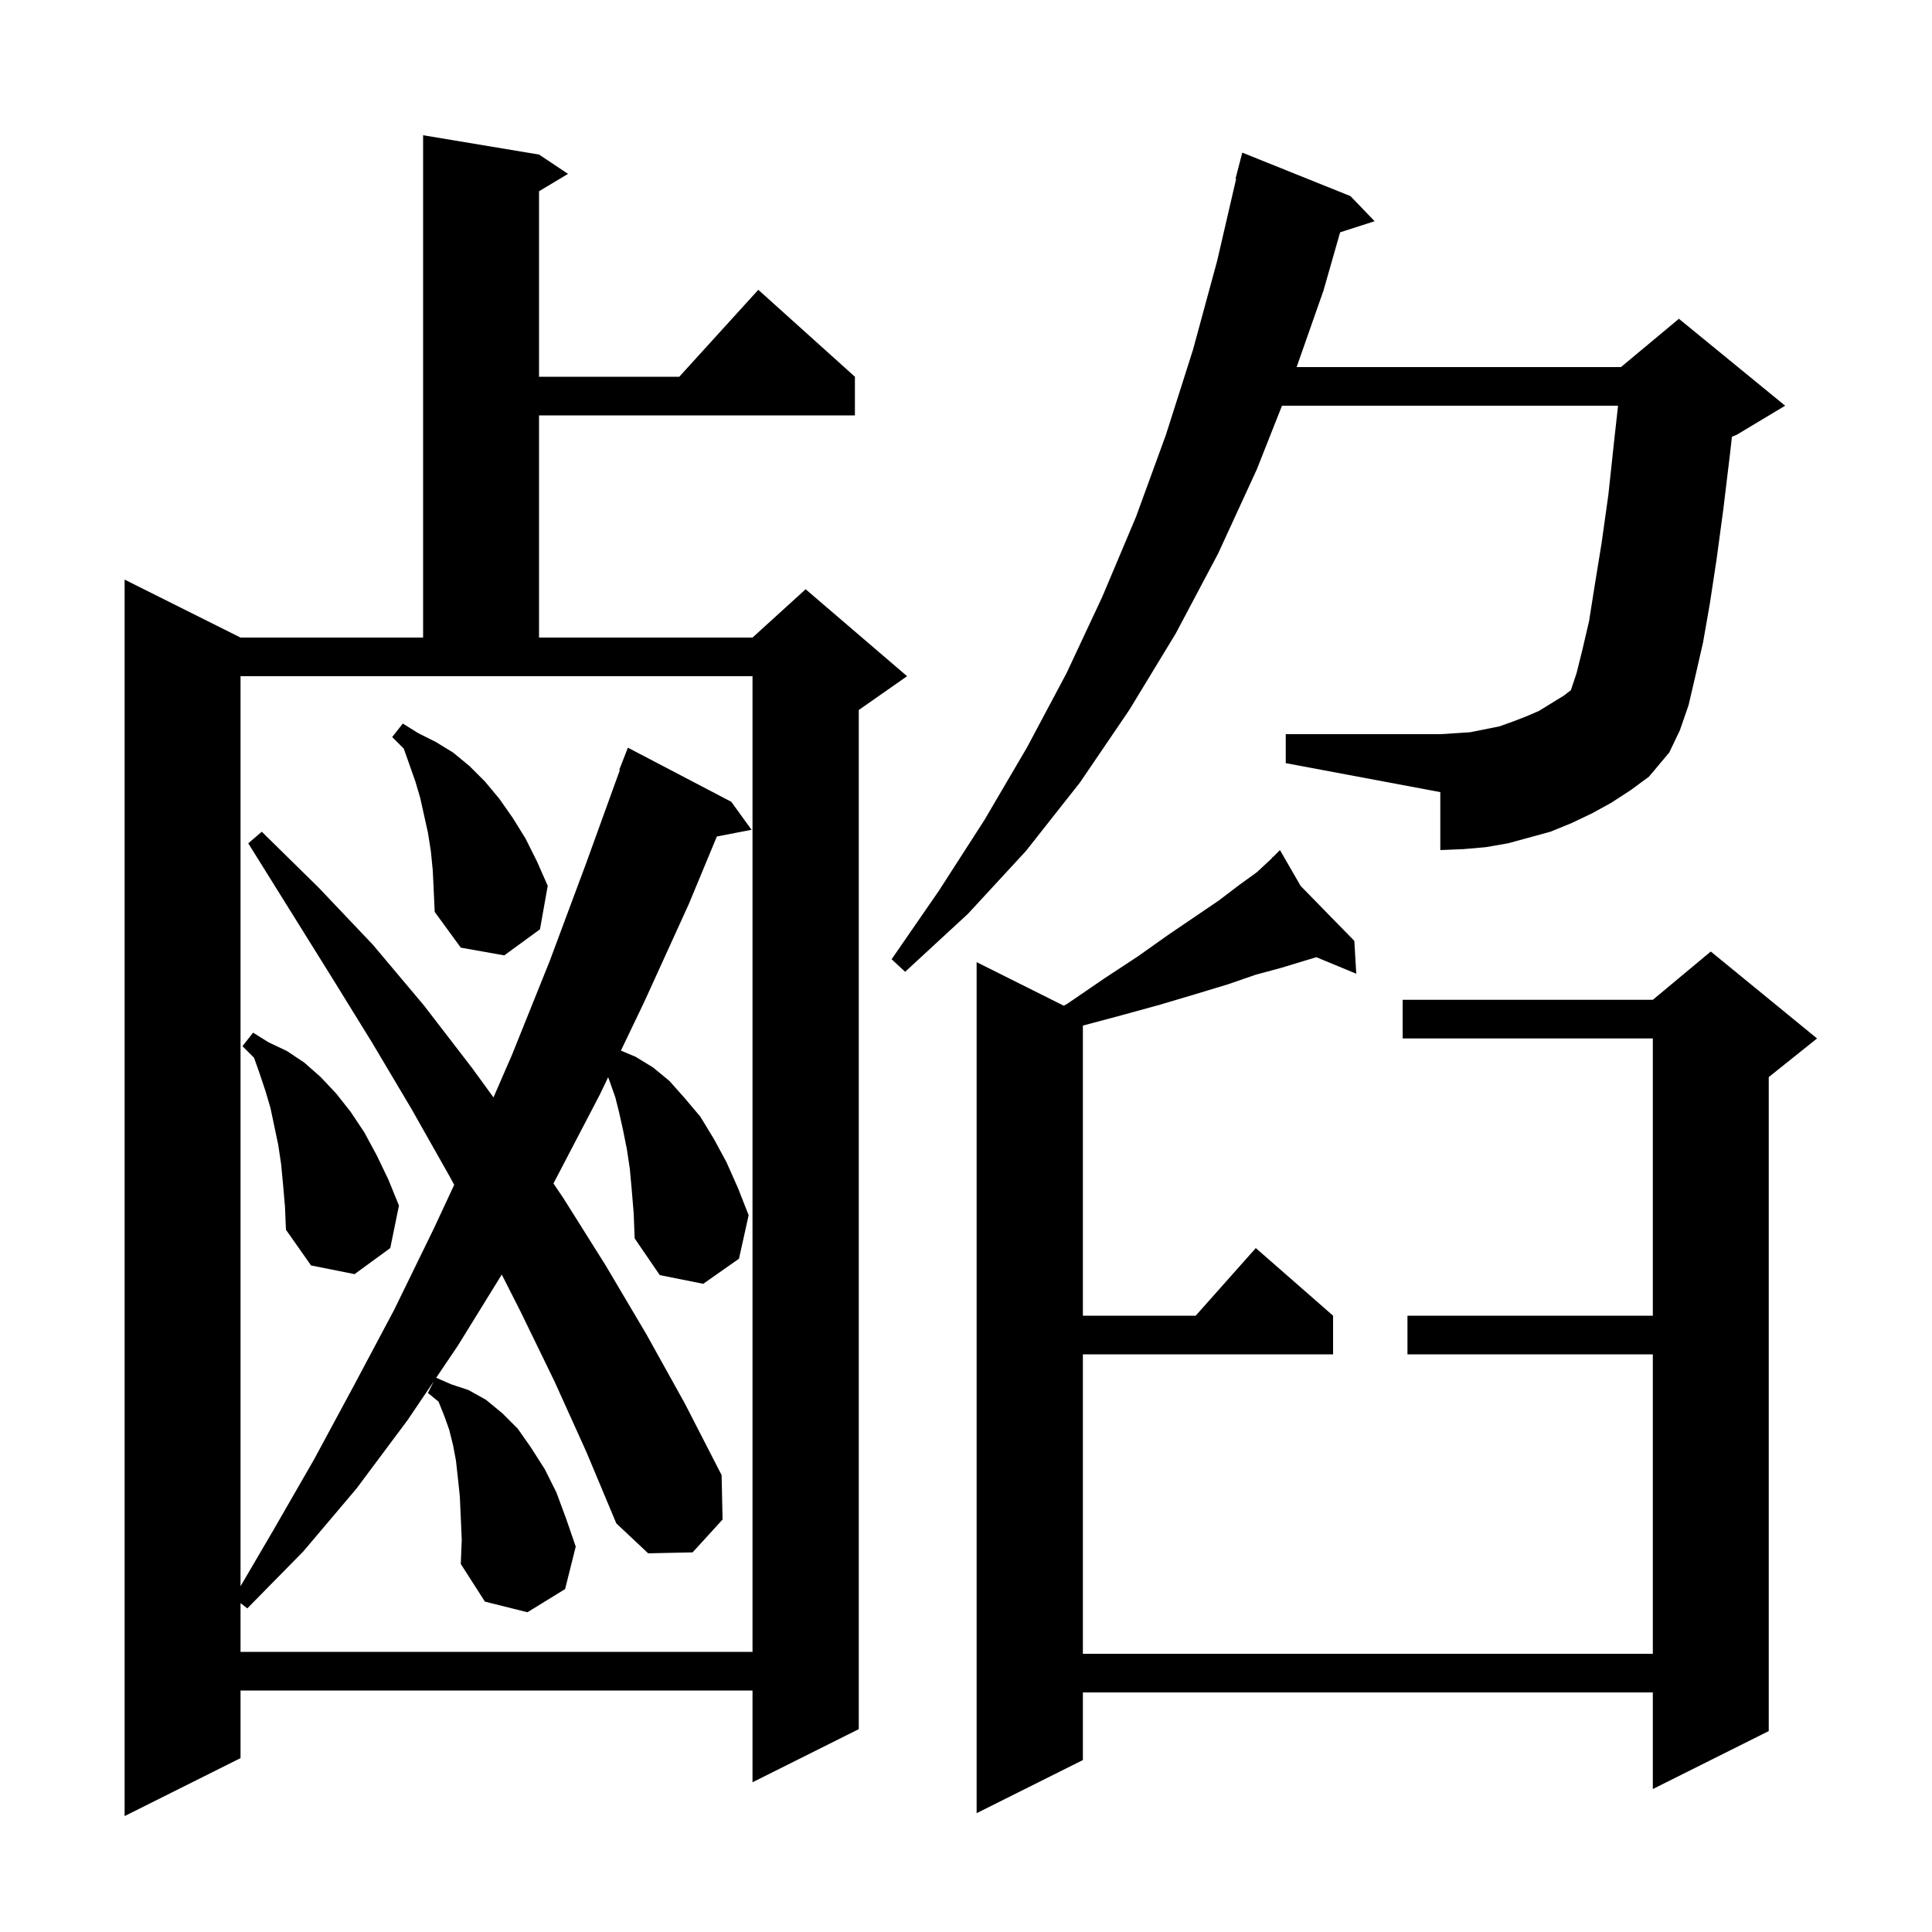 <svg xmlns="http://www.w3.org/2000/svg" xmlns:xlink="http://www.w3.org/1999/xlink" version="1.1" baseProfile="full" viewBox="0 0 200 200" width="200" height="200">
<g fill="black">
<path d="M 55.8 16.0 L 58.8 18.0 L 55.8 19.8 L 55.8 39.0 L 70.318 39.0 L 78.5 30.0 L 88.5 39.0 L 88.5 43.0 L 55.8 43.0 L 55.8 66.0 L 77.9 66.0 L 83.4 61.0 L 93.9 70.0 L 88.9 73.5 L 88.9 179.0 L 77.9 184.5 L 77.9 175.0 L 24.9 175.0 L 24.9 182.0 L 12.9 188.0 L 12.9 60.0 L 24.9 66.0 L 43.8 66.0 L 43.8 14.0 Z M 134.642 91.713 L 140.2 97.4 L 140.4 100.8 L 136.267 99.09 L 134.9 99.5 L 132.6 100.2 L 130.0 100.9 L 127.1 101.9 L 123.8 102.9 L 120.1 104.0 L 116.1 105.1 L 112.1 106.167 L 112.1 136.2 L 123.778 136.2 L 130.0 129.2 L 138.0 136.2 L 138.0 140.2 L 112.1 140.2 L 112.1 171.2 L 171.1 171.2 L 171.1 140.2 L 145.7 140.2 L 145.7 136.2 L 171.1 136.2 L 171.1 107.5 L 145.2 107.5 L 145.2 103.5 L 171.1 103.5 L 177.1 98.5 L 188.1 107.5 L 183.1 111.5 L 183.1 179.2 L 171.1 185.2 L 171.1 175.2 L 112.1 175.2 L 112.1 182.2 L 101.1 187.7 L 101.1 99.6 L 110.122 104.111 L 110.5 103.9 L 114.3 101.3 L 117.8 99.0 L 120.9 96.8 L 123.7 94.9 L 126.2 93.2 L 128.3 91.6 L 130.1 90.3 L 131.5 89.0 L 131.724 88.776 L 131.6 88.6 L 131.748 88.752 L 132.5 88.0 Z M 24.9 164.205 L 28.3 158.4 L 32.5 151.1 L 36.6 143.5 L 40.8 135.6 L 44.9 127.2 L 47.018 122.654 L 46.5 121.7 L 42.6 114.8 L 38.5 107.9 L 34.3 101.1 L 25.7 87.3 L 27.1 86.1 L 33.0 91.9 L 38.6 97.8 L 43.9 104.1 L 48.9 110.6 L 51.085 113.604 L 53.0 109.2 L 56.9 99.5 L 60.7 89.3 L 64.167 79.719 L 64.1 79.7 L 65.0 77.4 L 75.7 83.0 L 77.8 85.9 L 74.209 86.593 L 71.3 93.6 L 66.7 103.7 L 64.276 108.758 L 65.8 109.4 L 67.6 110.5 L 69.3 111.9 L 70.9 113.7 L 72.5 115.6 L 73.9 117.9 L 75.2 120.3 L 76.4 123.0 L 77.5 125.8 L 76.5 130.3 L 72.8 132.9 L 68.3 132.0 L 65.7 128.2 L 65.6 125.6 L 65.4 123.2 L 65.2 121.0 L 64.9 119.0 L 64.5 117.0 L 64.1 115.2 L 63.7 113.6 L 63.1 111.9 L 62.955 111.515 L 62.1 113.3 L 57.3 122.5 L 57.293 122.512 L 58.3 124.0 L 62.7 131.0 L 66.9 138.1 L 70.9 145.3 L 74.7 152.7 L 74.8 157.3 L 71.7 160.7 L 67.1 160.8 L 63.8 157.7 L 60.7 150.3 L 57.4 143.0 L 53.9 135.8 L 51.943 131.94 L 47.4 139.3 L 45.155 142.624 L 46.7 143.3 L 48.5 143.9 L 50.3 144.9 L 52.0 146.3 L 53.6 147.9 L 55.0 149.9 L 56.4 152.1 L 57.6 154.5 L 58.6 157.2 L 59.6 160.1 L 58.5 164.5 L 54.6 166.9 L 50.2 165.8 L 47.7 161.9 L 47.8 159.4 L 47.7 157.1 L 47.6 154.9 L 47.4 153.0 L 47.2 151.2 L 46.9 149.6 L 46.5 148.0 L 46.0 146.6 L 45.4 145.1 L 44.3 144.2 L 44.896 143.007 L 42.2 147.0 L 36.9 154.1 L 31.4 160.6 L 25.6 166.5 L 24.9 165.95 L 24.9 171.0 L 77.9 171.0 L 77.9 70.0 L 24.9 70.0 Z M 29.3 122.6 L 29.1 120.5 L 28.8 118.5 L 28.0 114.7 L 27.5 113.0 L 26.9 111.2 L 26.3 109.5 L 25.1 108.3 L 26.2 106.9 L 27.8 107.9 L 29.7 108.8 L 31.5 110.0 L 33.2 111.5 L 34.8 113.2 L 36.3 115.1 L 37.7 117.2 L 39.0 119.6 L 40.2 122.1 L 41.3 124.8 L 40.4 129.2 L 36.7 131.9 L 32.2 131.0 L 29.6 127.3 L 29.5 124.9 Z M 166.8 83.1 L 164.8 84.2 L 162.7 85.2 L 160.5 86.1 L 156.1 87.3 L 153.8 87.7 L 151.5 87.9 L 149.1 88.0 L 149.1 82.0 L 133.1 79.0 L 133.1 76.0 L 149.1 76.0 L 150.7 75.9 L 152.2 75.8 L 155.2 75.2 L 156.6 74.7 L 157.9 74.2 L 159.3 73.6 L 161.9 72.0 L 162.617 71.448 L 163.2 69.7 L 163.8 67.3 L 164.5 64.3 L 165.1 60.5 L 165.8 56.2 L 166.5 51.2 L 167.1 45.6 L 167.5 42.0 L 132.711 42.0 L 130.1 48.6 L 126.1 57.3 L 121.7 65.6 L 116.9 73.5 L 111.8 81.0 L 106.2 88.1 L 100.2 94.6 L 93.7 100.6 L 92.3 99.3 L 97.2 92.2 L 101.9 84.9 L 106.3 77.4 L 110.4 69.7 L 114.1 61.8 L 117.6 53.5 L 120.7 45.0 L 123.5 36.2 L 126.0 27.0 L 127.966 18.51 L 127.9 18.5 L 128.6 15.8 L 139.8 20.3 L 142.3 22.9 L 138.729 24.048 L 137.0 30.1 L 134.227 38.0 L 167.8 38.0 L 173.8 33.0 L 184.8 42.0 L 179.8 45.0 L 179.287 45.214 L 179.1 46.9 L 178.4 52.7 L 177.7 57.9 L 177.0 62.5 L 176.3 66.5 L 175.5 70.0 L 174.8 73.0 L 173.9 75.6 L 172.8 77.9 L 170.7 80.4 L 168.8 81.8 Z M 44.8 90.1 L 44.6 88.1 L 44.3 86.2 L 43.5 82.6 L 43.0 80.9 L 41.8 77.5 L 40.6 76.3 L 41.7 74.9 L 43.3 75.9 L 45.1 76.8 L 46.9 77.9 L 48.6 79.3 L 50.2 80.9 L 51.7 82.7 L 53.1 84.7 L 54.4 86.8 L 55.6 89.2 L 56.7 91.7 L 55.9 96.2 L 52.2 98.9 L 47.7 98.1 L 45.0 94.4 L 44.9 92.2 Z " />
</g>
</svg>
